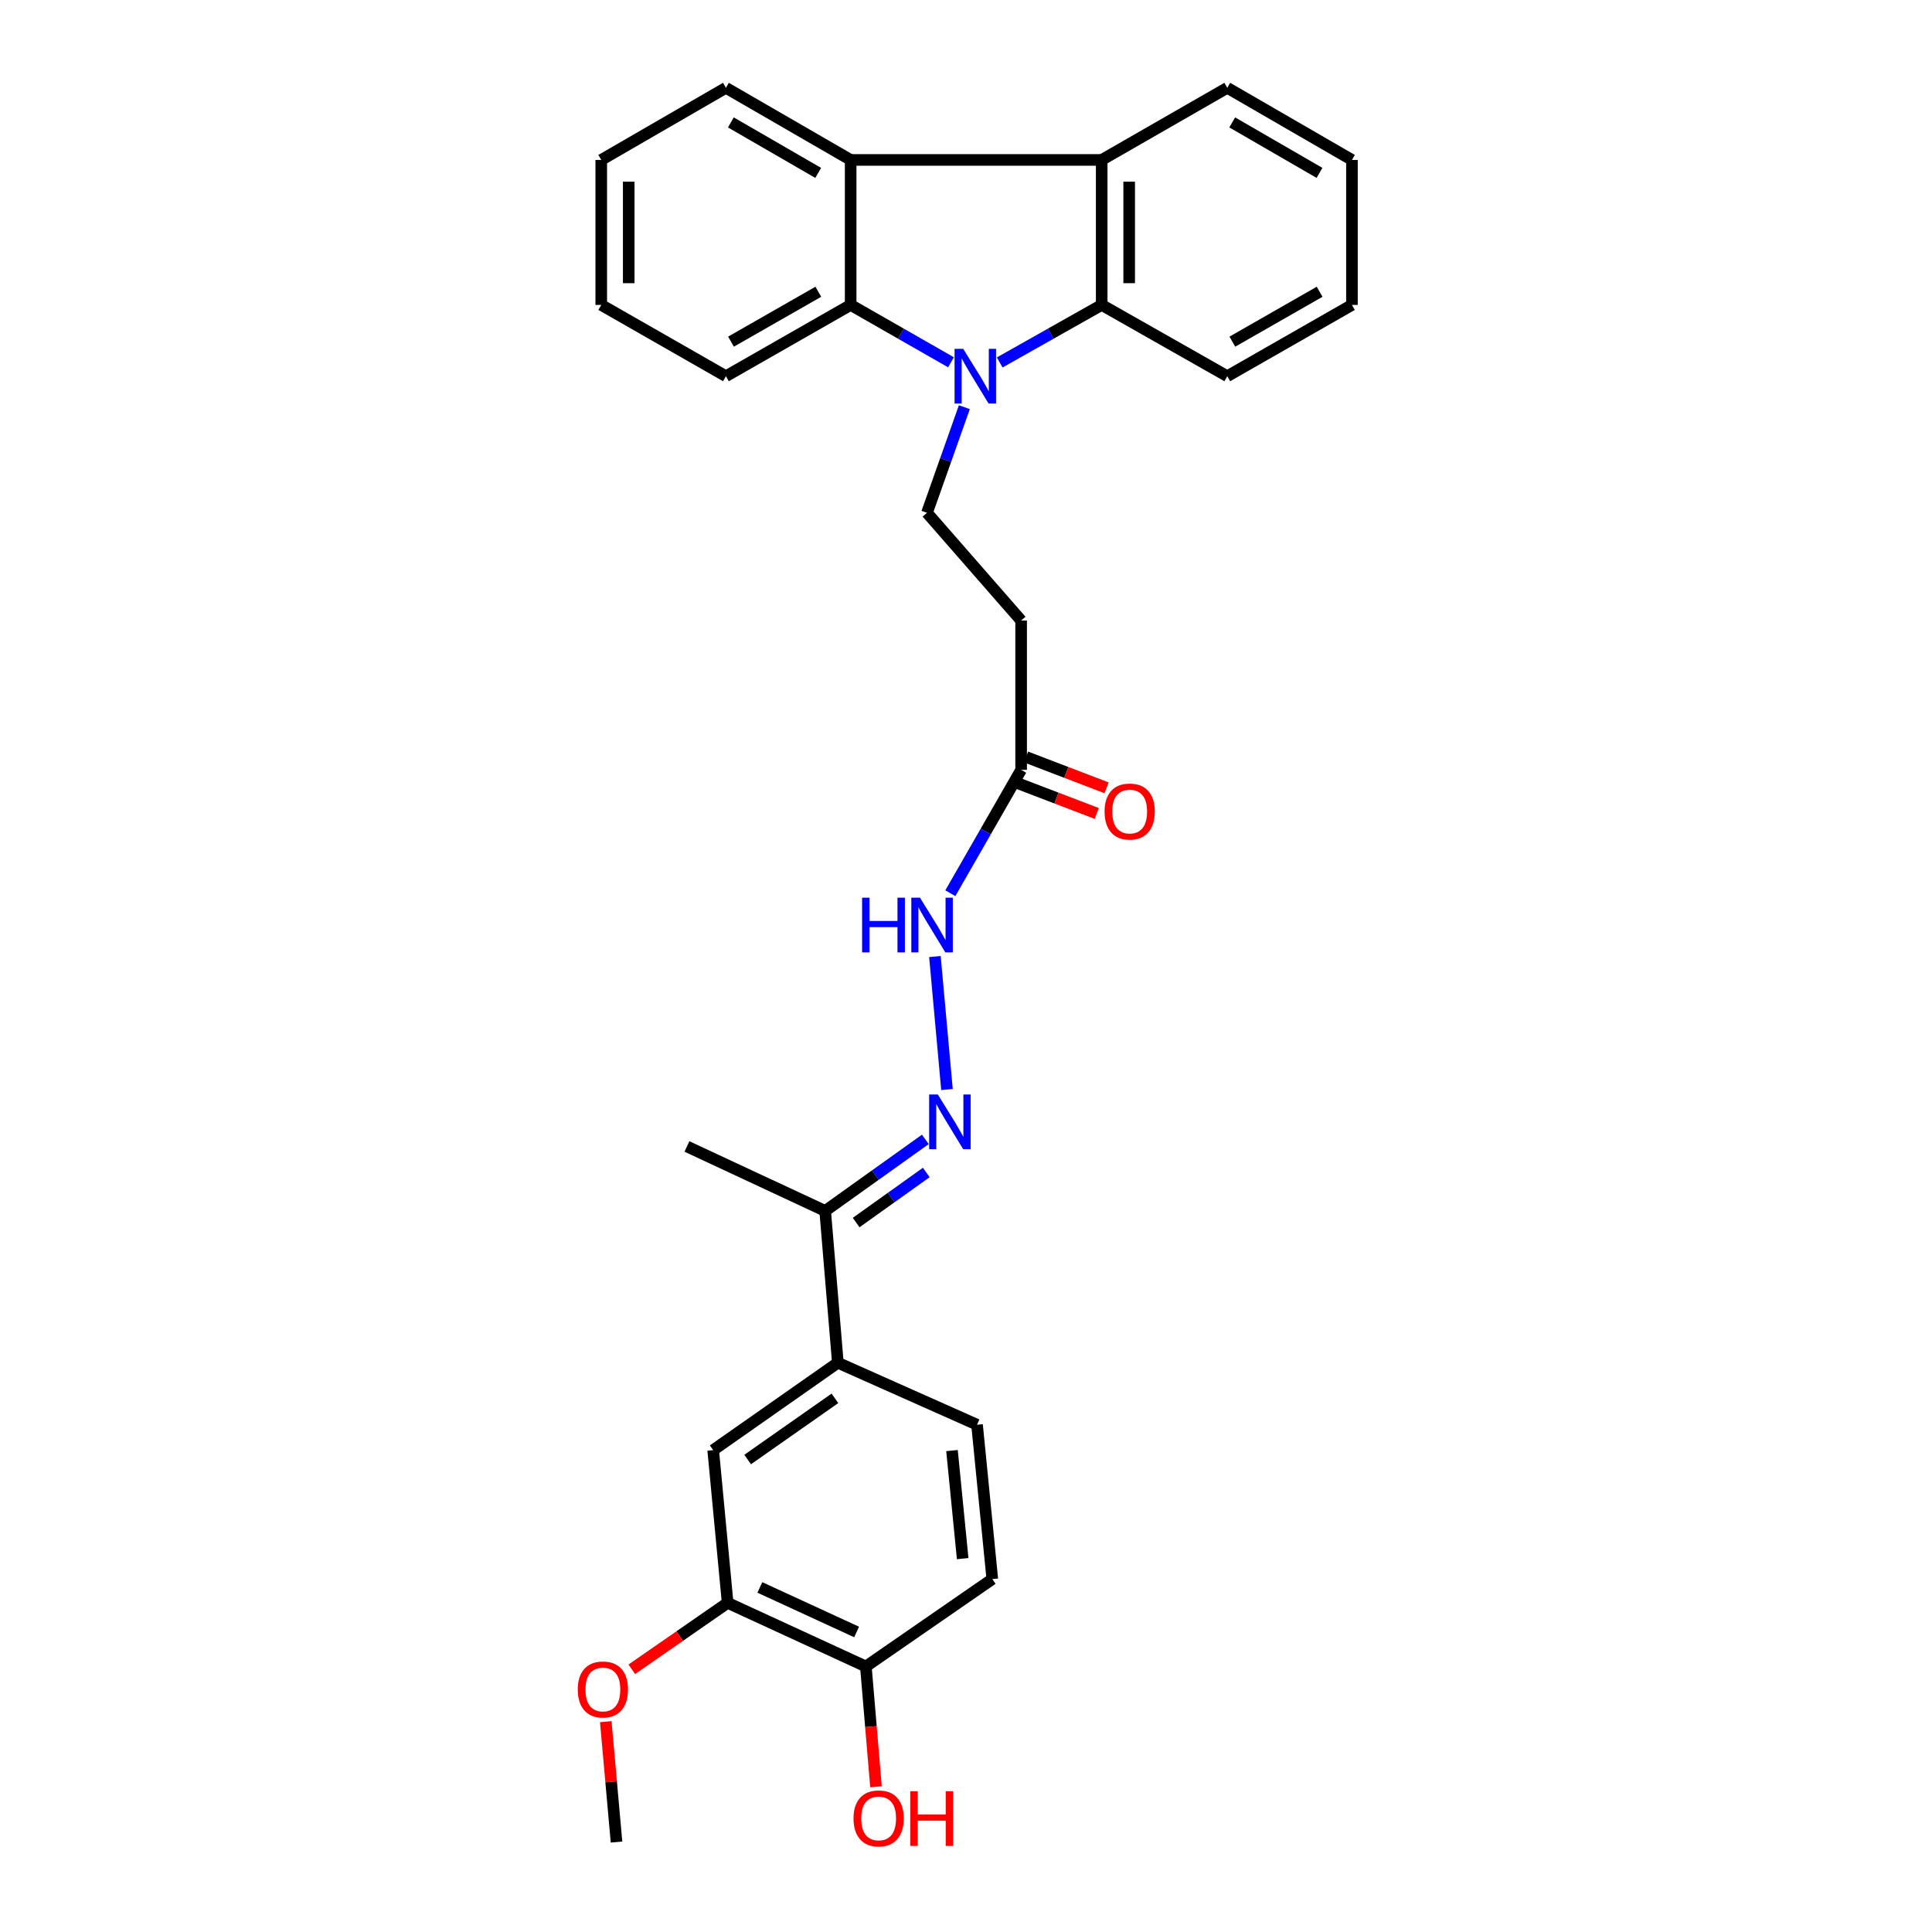 <?xml version='1.0' encoding='iso-8859-1'?>
<svg version='1.1' baseProfile='full'
              xmlns='http://www.w3.org/2000/svg'
                      xmlns:rdkit='http://www.rdkit.org/xml'
                      xmlns:xlink='http://www.w3.org/1999/xlink'
                  xml:space='preserve'
width='1000px' height='1000px' viewBox='0 0 1000 1000'>
<!-- END OF HEADER -->
<rect style='opacity:1.0;fill:#FFFFFF;stroke:none' width='1000' height='1000' x='0' y='0'> </rect>
<path class='bond-0' d='M 492.225,187.519 L 466.261,172.674' style='fill:none;fill-rule:evenodd;stroke:#0000FF;stroke-width:6px;stroke-linecap:butt;stroke-linejoin:miter;stroke-opacity:1' />
<path class='bond-0' d='M 466.261,172.674 L 440.297,157.829' style='fill:none;fill-rule:evenodd;stroke:#000000;stroke-width:6px;stroke-linecap:butt;stroke-linejoin:miter;stroke-opacity:1' />
<path class='bond-1' d='M 517.44,187.606 L 543.841,172.718' style='fill:none;fill-rule:evenodd;stroke:#0000FF;stroke-width:6px;stroke-linecap:butt;stroke-linejoin:miter;stroke-opacity:1' />
<path class='bond-1' d='M 543.841,172.718 L 570.241,157.829' style='fill:none;fill-rule:evenodd;stroke:#000000;stroke-width:6px;stroke-linecap:butt;stroke-linejoin:miter;stroke-opacity:1' />
<path class='bond-4' d='M 499.148,210.756 L 489.476,238.087' style='fill:none;fill-rule:evenodd;stroke:#0000FF;stroke-width:6px;stroke-linecap:butt;stroke-linejoin:miter;stroke-opacity:1' />
<path class='bond-4' d='M 489.476,238.087 L 479.804,265.417' style='fill:none;fill-rule:evenodd;stroke:#000000;stroke-width:6px;stroke-linecap:butt;stroke-linejoin:miter;stroke-opacity:1' />
<path class='bond-2' d='M 440.297,157.829 L 440.297,82.781' style='fill:none;fill-rule:evenodd;stroke:#000000;stroke-width:6px;stroke-linecap:butt;stroke-linejoin:miter;stroke-opacity:1' />
<path class='bond-19' d='M 440.297,157.829 L 375.732,194.722' style='fill:none;fill-rule:evenodd;stroke:#000000;stroke-width:6px;stroke-linecap:butt;stroke-linejoin:miter;stroke-opacity:1' />
<path class='bond-19' d='M 423.558,151.017 L 378.362,176.841' style='fill:none;fill-rule:evenodd;stroke:#000000;stroke-width:6px;stroke-linecap:butt;stroke-linejoin:miter;stroke-opacity:1' />
<path class='bond-3' d='M 570.241,157.829 L 570.241,82.781' style='fill:none;fill-rule:evenodd;stroke:#000000;stroke-width:6px;stroke-linecap:butt;stroke-linejoin:miter;stroke-opacity:1' />
<path class='bond-3' d='M 584.461,146.572 L 584.461,94.038' style='fill:none;fill-rule:evenodd;stroke:#000000;stroke-width:6px;stroke-linecap:butt;stroke-linejoin:miter;stroke-opacity:1' />
<path class='bond-20' d='M 570.241,157.829 L 635.241,194.722' style='fill:none;fill-rule:evenodd;stroke:#000000;stroke-width:6px;stroke-linecap:butt;stroke-linejoin:miter;stroke-opacity:1' />
<path class='bond-21' d='M 440.297,82.781 L 375.732,45.455' style='fill:none;fill-rule:evenodd;stroke:#000000;stroke-width:6px;stroke-linecap:butt;stroke-linejoin:miter;stroke-opacity:1' />
<path class='bond-21' d='M 423.495,89.493 L 378.3,63.364' style='fill:none;fill-rule:evenodd;stroke:#000000;stroke-width:6px;stroke-linecap:butt;stroke-linejoin:miter;stroke-opacity:1' />
<path class='bond-29' d='M 440.297,82.781 L 570.241,82.781' style='fill:none;fill-rule:evenodd;stroke:#000000;stroke-width:6px;stroke-linecap:butt;stroke-linejoin:miter;stroke-opacity:1' />
<path class='bond-22' d='M 570.241,82.781 L 635.241,45.455' style='fill:none;fill-rule:evenodd;stroke:#000000;stroke-width:6px;stroke-linecap:butt;stroke-linejoin:miter;stroke-opacity:1' />
<path class='bond-7' d='M 479.804,265.417 L 528.538,321.182' style='fill:none;fill-rule:evenodd;stroke:#000000;stroke-width:6px;stroke-linecap:butt;stroke-linejoin:miter;stroke-opacity:1' />
<path class='bond-5' d='M 490.154,563.942 L 483.912,495.104' style='fill:none;fill-rule:evenodd;stroke:#0000FF;stroke-width:6px;stroke-linecap:butt;stroke-linejoin:miter;stroke-opacity:1' />
<path class='bond-11' d='M 478.946,589.748 L 453.025,608.263' style='fill:none;fill-rule:evenodd;stroke:#0000FF;stroke-width:6px;stroke-linecap:butt;stroke-linejoin:miter;stroke-opacity:1' />
<path class='bond-11' d='M 453.025,608.263 L 427.104,626.778' style='fill:none;fill-rule:evenodd;stroke:#000000;stroke-width:6px;stroke-linecap:butt;stroke-linejoin:miter;stroke-opacity:1' />
<path class='bond-11' d='M 479.435,606.873 L 461.29,619.834' style='fill:none;fill-rule:evenodd;stroke:#0000FF;stroke-width:6px;stroke-linecap:butt;stroke-linejoin:miter;stroke-opacity:1' />
<path class='bond-11' d='M 461.29,619.834 L 443.146,632.794' style='fill:none;fill-rule:evenodd;stroke:#000000;stroke-width:6px;stroke-linecap:butt;stroke-linejoin:miter;stroke-opacity:1' />
<path class='bond-6' d='M 528.538,398.466 L 528.538,321.182' style='fill:none;fill-rule:evenodd;stroke:#000000;stroke-width:6px;stroke-linecap:butt;stroke-linejoin:miter;stroke-opacity:1' />
<path class='bond-12' d='M 528.538,398.466 L 510.214,430.398' style='fill:none;fill-rule:evenodd;stroke:#000000;stroke-width:6px;stroke-linecap:butt;stroke-linejoin:miter;stroke-opacity:1' />
<path class='bond-12' d='M 510.214,430.398 L 491.889,462.331' style='fill:none;fill-rule:evenodd;stroke:#0000FF;stroke-width:6px;stroke-linecap:butt;stroke-linejoin:miter;stroke-opacity:1' />
<path class='bond-15' d='M 525.997,405.106 L 546.836,413.082' style='fill:none;fill-rule:evenodd;stroke:#000000;stroke-width:6px;stroke-linecap:butt;stroke-linejoin:miter;stroke-opacity:1' />
<path class='bond-15' d='M 546.836,413.082 L 567.676,421.058' style='fill:none;fill-rule:evenodd;stroke:#FF0000;stroke-width:6px;stroke-linecap:butt;stroke-linejoin:miter;stroke-opacity:1' />
<path class='bond-15' d='M 531.079,391.826 L 551.919,399.802' style='fill:none;fill-rule:evenodd;stroke:#000000;stroke-width:6px;stroke-linecap:butt;stroke-linejoin:miter;stroke-opacity:1' />
<path class='bond-15' d='M 551.919,399.802 L 572.759,407.778' style='fill:none;fill-rule:evenodd;stroke:#FF0000;stroke-width:6px;stroke-linecap:butt;stroke-linejoin:miter;stroke-opacity:1' />
<path class='bond-8' d='M 433.669,705.35 L 427.104,626.778' style='fill:none;fill-rule:evenodd;stroke:#000000;stroke-width:6px;stroke-linecap:butt;stroke-linejoin:miter;stroke-opacity:1' />
<path class='bond-9' d='M 433.669,705.35 L 369.143,750.584' style='fill:none;fill-rule:evenodd;stroke:#000000;stroke-width:6px;stroke-linecap:butt;stroke-linejoin:miter;stroke-opacity:1' />
<path class='bond-9' d='M 432.153,723.778 L 386.985,755.442' style='fill:none;fill-rule:evenodd;stroke:#000000;stroke-width:6px;stroke-linecap:butt;stroke-linejoin:miter;stroke-opacity:1' />
<path class='bond-14' d='M 433.669,705.35 L 505.715,737.431' style='fill:none;fill-rule:evenodd;stroke:#000000;stroke-width:6px;stroke-linecap:butt;stroke-linejoin:miter;stroke-opacity:1' />
<path class='bond-10' d='M 369.143,750.584 L 376.625,829.63' style='fill:none;fill-rule:evenodd;stroke:#000000;stroke-width:6px;stroke-linecap:butt;stroke-linejoin:miter;stroke-opacity:1' />
<path class='bond-17' d='M 376.625,829.63 L 351.82,846.823' style='fill:none;fill-rule:evenodd;stroke:#000000;stroke-width:6px;stroke-linecap:butt;stroke-linejoin:miter;stroke-opacity:1' />
<path class='bond-17' d='M 351.82,846.823 L 327.016,864.017' style='fill:none;fill-rule:evenodd;stroke:#FF0000;stroke-width:6px;stroke-linecap:butt;stroke-linejoin:miter;stroke-opacity:1' />
<path class='bond-32' d='M 376.625,829.63 L 448.165,862.572' style='fill:none;fill-rule:evenodd;stroke:#000000;stroke-width:6px;stroke-linecap:butt;stroke-linejoin:miter;stroke-opacity:1' />
<path class='bond-32' d='M 393.303,821.655 L 443.382,844.714' style='fill:none;fill-rule:evenodd;stroke:#000000;stroke-width:6px;stroke-linecap:butt;stroke-linejoin:miter;stroke-opacity:1' />
<path class='bond-23' d='M 427.104,626.778 L 355.556,593.409' style='fill:none;fill-rule:evenodd;stroke:#000000;stroke-width:6px;stroke-linecap:butt;stroke-linejoin:miter;stroke-opacity:1' />
<path class='bond-13' d='M 448.165,862.572 L 513.615,817.33' style='fill:none;fill-rule:evenodd;stroke:#000000;stroke-width:6px;stroke-linecap:butt;stroke-linejoin:miter;stroke-opacity:1' />
<path class='bond-18' d='M 448.165,862.572 L 450.786,893.704' style='fill:none;fill-rule:evenodd;stroke:#000000;stroke-width:6px;stroke-linecap:butt;stroke-linejoin:miter;stroke-opacity:1' />
<path class='bond-18' d='M 450.786,893.704 L 453.406,924.837' style='fill:none;fill-rule:evenodd;stroke:#FF0000;stroke-width:6px;stroke-linecap:butt;stroke-linejoin:miter;stroke-opacity:1' />
<path class='bond-16' d='M 505.715,737.431 L 513.615,817.33' style='fill:none;fill-rule:evenodd;stroke:#000000;stroke-width:6px;stroke-linecap:butt;stroke-linejoin:miter;stroke-opacity:1' />
<path class='bond-16' d='M 492.75,750.815 L 498.28,806.744' style='fill:none;fill-rule:evenodd;stroke:#000000;stroke-width:6px;stroke-linecap:butt;stroke-linejoin:miter;stroke-opacity:1' />
<path class='bond-24' d='M 313.546,891.134 L 316.326,922.289' style='fill:none;fill-rule:evenodd;stroke:#FF0000;stroke-width:6px;stroke-linecap:butt;stroke-linejoin:miter;stroke-opacity:1' />
<path class='bond-24' d='M 316.326,922.289 L 319.106,953.443' style='fill:none;fill-rule:evenodd;stroke:#000000;stroke-width:6px;stroke-linecap:butt;stroke-linejoin:miter;stroke-opacity:1' />
<path class='bond-26' d='M 375.732,194.722 L 311.206,157.829' style='fill:none;fill-rule:evenodd;stroke:#000000;stroke-width:6px;stroke-linecap:butt;stroke-linejoin:miter;stroke-opacity:1' />
<path class='bond-28' d='M 635.241,194.722 L 699.766,157.829' style='fill:none;fill-rule:evenodd;stroke:#000000;stroke-width:6px;stroke-linecap:butt;stroke-linejoin:miter;stroke-opacity:1' />
<path class='bond-28' d='M 637.862,176.843 L 683.03,151.019' style='fill:none;fill-rule:evenodd;stroke:#000000;stroke-width:6px;stroke-linecap:butt;stroke-linejoin:miter;stroke-opacity:1' />
<path class='bond-31' d='M 375.732,45.455 L 311.206,82.781' style='fill:none;fill-rule:evenodd;stroke:#000000;stroke-width:6px;stroke-linecap:butt;stroke-linejoin:miter;stroke-opacity:1' />
<path class='bond-30' d='M 635.241,45.455 L 699.766,82.781' style='fill:none;fill-rule:evenodd;stroke:#000000;stroke-width:6px;stroke-linecap:butt;stroke-linejoin:miter;stroke-opacity:1' />
<path class='bond-30' d='M 637.799,63.362 L 682.967,89.491' style='fill:none;fill-rule:evenodd;stroke:#000000;stroke-width:6px;stroke-linecap:butt;stroke-linejoin:miter;stroke-opacity:1' />
<path class='bond-25' d='M 699.766,82.781 L 699.766,157.829' style='fill:none;fill-rule:evenodd;stroke:#000000;stroke-width:6px;stroke-linecap:butt;stroke-linejoin:miter;stroke-opacity:1' />
<path class='bond-27' d='M 311.206,157.829 L 311.206,82.781' style='fill:none;fill-rule:evenodd;stroke:#000000;stroke-width:6px;stroke-linecap:butt;stroke-linejoin:miter;stroke-opacity:1' />
<path class='bond-27' d='M 325.426,146.572 L 325.426,94.038' style='fill:none;fill-rule:evenodd;stroke:#000000;stroke-width:6px;stroke-linecap:butt;stroke-linejoin:miter;stroke-opacity:1' />
<path  class='atom-0' d='M 498.563 180.562
L 507.843 195.562
Q 508.763 197.042, 510.243 199.722
Q 511.723 202.402, 511.803 202.562
L 511.803 180.562
L 515.563 180.562
L 515.563 208.882
L 511.683 208.882
L 501.723 192.482
Q 500.563 190.562, 499.323 188.362
Q 498.123 186.162, 497.763 185.482
L 497.763 208.882
L 494.083 208.882
L 494.083 180.562
L 498.563 180.562
' fill='#0000FF'/>
<path  class='atom-6' d='M 485.41 566.499
L 494.69 581.499
Q 495.61 582.979, 497.09 585.659
Q 498.57 588.339, 498.65 588.499
L 498.65 566.499
L 502.41 566.499
L 502.41 594.819
L 498.53 594.819
L 488.57 578.419
Q 487.41 576.499, 486.17 574.299
Q 484.97 572.099, 484.61 571.419
L 484.61 594.819
L 480.93 594.819
L 480.93 566.499
L 485.41 566.499
' fill='#0000FF'/>
<path  class='atom-13' d='M 446.215 464.647
L 450.055 464.647
L 450.055 476.687
L 464.535 476.687
L 464.535 464.647
L 468.375 464.647
L 468.375 492.967
L 464.535 492.967
L 464.535 479.887
L 450.055 479.887
L 450.055 492.967
L 446.215 492.967
L 446.215 464.647
' fill='#0000FF'/>
<path  class='atom-13' d='M 476.175 464.647
L 485.455 479.647
Q 486.375 481.127, 487.855 483.807
Q 489.335 486.487, 489.415 486.647
L 489.415 464.647
L 493.175 464.647
L 493.175 492.967
L 489.295 492.967
L 479.335 476.567
Q 478.175 474.647, 476.935 472.447
Q 475.735 470.247, 475.375 469.567
L 475.375 492.967
L 471.695 492.967
L 471.695 464.647
L 476.175 464.647
' fill='#0000FF'/>
<path  class='atom-16' d='M 571.721 420.049
Q 571.721 413.249, 575.081 409.449
Q 578.441 405.649, 584.721 405.649
Q 591.001 405.649, 594.361 409.449
Q 597.721 413.249, 597.721 420.049
Q 597.721 426.929, 594.321 430.849
Q 590.921 434.729, 584.721 434.729
Q 578.481 434.729, 575.081 430.849
Q 571.721 426.969, 571.721 420.049
M 584.721 431.529
Q 589.041 431.529, 591.361 428.649
Q 593.721 425.729, 593.721 420.049
Q 593.721 414.489, 591.361 411.689
Q 589.041 408.849, 584.721 408.849
Q 580.401 408.849, 578.041 411.649
Q 575.721 414.449, 575.721 420.049
Q 575.721 425.769, 578.041 428.649
Q 580.401 431.529, 584.721 431.529
' fill='#FF0000'/>
<path  class='atom-18' d='M 299.052 874.47
Q 299.052 867.67, 302.412 863.87
Q 305.772 860.07, 312.052 860.07
Q 318.332 860.07, 321.692 863.87
Q 325.052 867.67, 325.052 874.47
Q 325.052 881.35, 321.652 885.27
Q 318.252 889.15, 312.052 889.15
Q 305.812 889.15, 302.412 885.27
Q 299.052 881.39, 299.052 874.47
M 312.052 885.95
Q 316.372 885.95, 318.692 883.07
Q 321.052 880.15, 321.052 874.47
Q 321.052 868.91, 318.692 866.11
Q 316.372 863.27, 312.052 863.27
Q 307.732 863.27, 305.372 866.07
Q 303.052 868.87, 303.052 874.47
Q 303.052 880.19, 305.372 883.07
Q 307.732 885.95, 312.052 885.95
' fill='#FF0000'/>
<path  class='atom-19' d='M 441.777 941.208
Q 441.777 934.408, 445.137 930.608
Q 448.497 926.808, 454.777 926.808
Q 461.057 926.808, 464.417 930.608
Q 467.777 934.408, 467.777 941.208
Q 467.777 948.088, 464.377 952.008
Q 460.977 955.888, 454.777 955.888
Q 448.537 955.888, 445.137 952.008
Q 441.777 948.128, 441.777 941.208
M 454.777 952.688
Q 459.097 952.688, 461.417 949.808
Q 463.777 946.888, 463.777 941.208
Q 463.777 935.648, 461.417 932.848
Q 459.097 930.008, 454.777 930.008
Q 450.457 930.008, 448.097 932.808
Q 445.777 935.608, 445.777 941.208
Q 445.777 946.928, 448.097 949.808
Q 450.457 952.688, 454.777 952.688
' fill='#FF0000'/>
<path  class='atom-19' d='M 471.177 927.128
L 475.017 927.128
L 475.017 939.168
L 489.497 939.168
L 489.497 927.128
L 493.337 927.128
L 493.337 955.448
L 489.497 955.448
L 489.497 942.368
L 475.017 942.368
L 475.017 955.448
L 471.177 955.448
L 471.177 927.128
' fill='#FF0000'/>
</svg>
